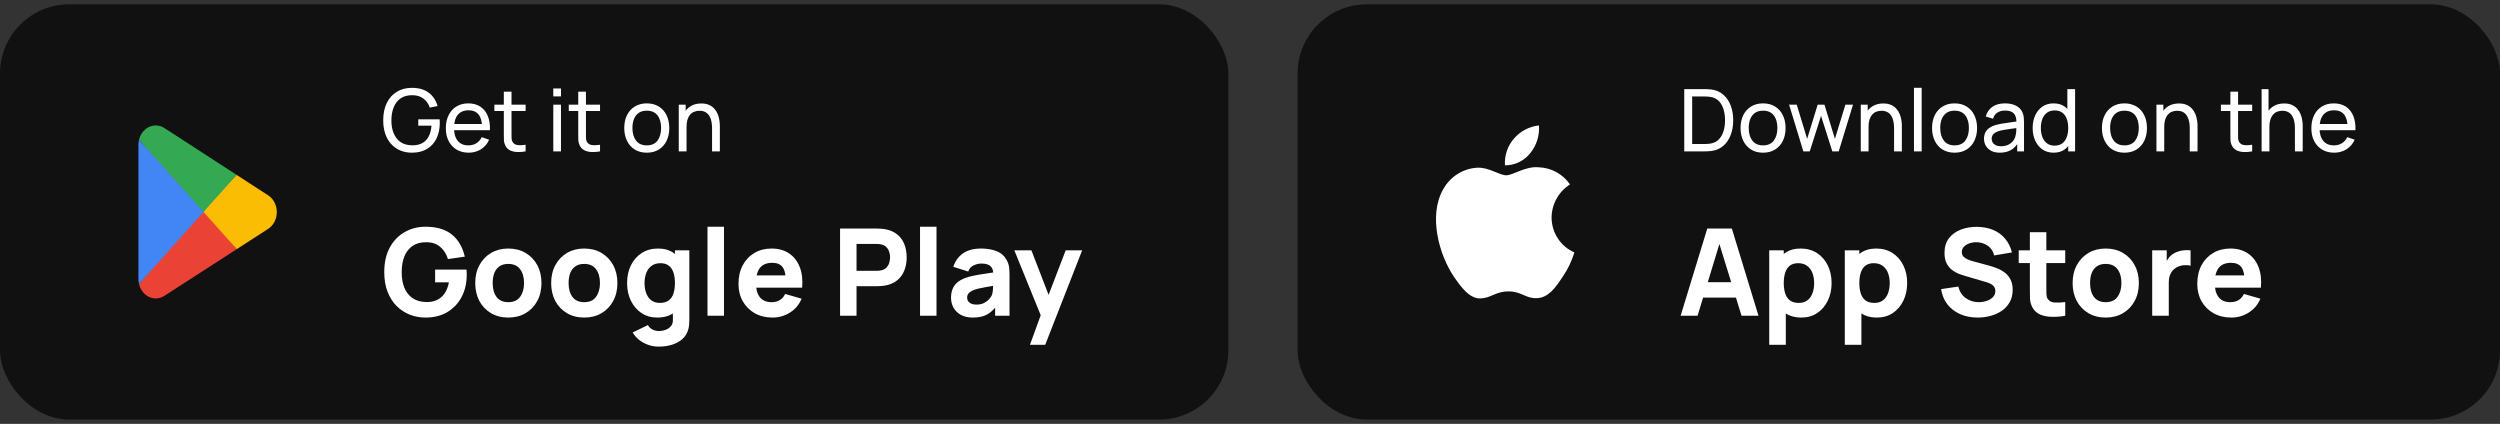 <svg xmlns="http://www.w3.org/2000/svg" width="289" height="49" viewBox="0 0 289 49" fill="none"><rect x="0" y="0" width="289" height="49" fill="#333333" stroke="none"/><rect y="0.5" width="142" height="48" rx="8" fill="#111111"></rect><path d="M23.47 24.051L16.068 32.838C16.069 32.84 16.069 32.842 16.07 32.844C16.297 33.798 17.076 34.5 18 34.5C18.37 34.5 18.717 34.388 19.015 34.192L19.038 34.176L27.37 28.799L23.47 24.051Z" fill="#EA4335"></path><path d="M30.958 22.555L30.951 22.55L27.354 20.218L23.302 24.251L27.369 28.799L30.947 26.49C31.574 26.111 32 25.371 32 24.519C32 23.671 31.58 22.936 30.958 22.555Z" fill="#FBBC04"></path><path d="M16.068 16.161C16.023 16.344 16 16.537 16 16.736V32.263C16 32.462 16.023 32.655 16.069 32.838L23.724 24.276L16.068 16.161Z" fill="#4285F4"></path><path d="M23.525 24.5L27.356 20.216L19.034 14.82C18.731 14.617 18.378 14.5 18.001 14.5C17.076 14.5 16.296 15.204 16.069 16.159C16.069 16.16 16.068 16.16 16.068 16.161L23.525 24.5Z" fill="#34A853"></path><path d="M47.615 17.65C47.122 17.65 46.672 17.563 46.265 17.39C45.858 17.217 45.508 16.968 45.215 16.645C44.922 16.318 44.695 15.925 44.535 15.465C44.378 15.002 44.3 14.48 44.3 13.9C44.3 13.133 44.437 12.47 44.71 11.91C44.983 11.35 45.368 10.918 45.865 10.615C46.362 10.308 46.945 10.155 47.615 10.155C48.422 10.155 49.072 10.343 49.565 10.72C50.058 11.093 50.398 11.605 50.585 12.255L49.685 12.44C49.535 12.003 49.288 11.655 48.945 11.395C48.602 11.135 48.173 11.005 47.66 11.005C47.123 11.002 46.677 11.122 46.32 11.365C45.967 11.605 45.7 11.943 45.52 12.38C45.34 12.817 45.248 13.323 45.245 13.9C45.242 14.473 45.33 14.977 45.51 15.41C45.69 15.843 45.958 16.183 46.315 16.43C46.675 16.673 47.123 16.797 47.66 16.8C48.123 16.803 48.513 16.715 48.83 16.535C49.147 16.355 49.392 16.095 49.565 15.755C49.738 15.415 49.843 15.007 49.88 14.53H48.35V13.795H50.82C50.83 13.862 50.835 13.942 50.835 14.035C50.838 14.125 50.84 14.187 50.84 14.22C50.84 14.877 50.717 15.465 50.47 15.985C50.227 16.502 49.865 16.908 49.385 17.205C48.908 17.502 48.318 17.65 47.615 17.65ZM54.179 17.65C53.649 17.65 53.185 17.533 52.789 17.3C52.395 17.063 52.089 16.735 51.869 16.315C51.649 15.892 51.539 15.398 51.539 14.835C51.539 14.245 51.647 13.735 51.864 13.305C52.08 12.872 52.382 12.538 52.769 12.305C53.159 12.068 53.615 11.95 54.139 11.95C54.682 11.95 55.144 12.075 55.524 12.325C55.907 12.575 56.194 12.932 56.384 13.395C56.577 13.858 56.66 14.41 56.634 15.05H55.734V14.73C55.724 14.067 55.589 13.572 55.329 13.245C55.069 12.915 54.682 12.75 54.169 12.75C53.619 12.75 53.2 12.927 52.914 13.28C52.627 13.633 52.484 14.14 52.484 14.8C52.484 15.437 52.627 15.93 52.914 16.28C53.2 16.63 53.609 16.805 54.139 16.805C54.495 16.805 54.805 16.723 55.069 16.56C55.332 16.397 55.539 16.162 55.689 15.855L56.544 16.15C56.334 16.627 56.017 16.997 55.594 17.26C55.174 17.52 54.702 17.65 54.179 17.65ZM52.184 15.05V14.335H56.174V15.05H52.184ZM60.762 17.5C60.442 17.563 60.125 17.588 59.812 17.575C59.502 17.565 59.225 17.503 58.982 17.39C58.739 17.273 58.553 17.093 58.427 16.85C58.32 16.637 58.262 16.422 58.252 16.205C58.245 15.985 58.242 15.737 58.242 15.46V10.6H59.132V15.42C59.132 15.64 59.133 15.828 59.137 15.985C59.144 16.142 59.178 16.277 59.242 16.39C59.362 16.603 59.552 16.728 59.812 16.765C60.075 16.802 60.392 16.792 60.762 16.735V17.5ZM57.147 12.835V12.1H60.762V12.835H57.147ZM63.96 11.145V10.225H64.85V11.145H63.96ZM63.96 17.5V12.1H64.85V17.5H63.96ZM69.365 17.5C69.045 17.563 68.729 17.588 68.415 17.575C68.105 17.565 67.829 17.503 67.585 17.39C67.342 17.273 67.157 17.093 67.03 16.85C66.924 16.637 66.865 16.422 66.855 16.205C66.849 15.985 66.845 15.737 66.845 15.46V10.6H67.735V15.42C67.735 15.64 67.737 15.828 67.74 15.985C67.747 16.142 67.782 16.277 67.845 16.39C67.965 16.603 68.155 16.728 68.415 16.765C68.679 16.802 68.995 16.792 69.365 16.735V17.5ZM65.75 12.835V12.1H69.365V12.835H65.75ZM74.764 17.65C74.227 17.65 73.764 17.528 73.374 17.285C72.987 17.042 72.689 16.705 72.479 16.275C72.269 15.845 72.164 15.352 72.164 14.795C72.164 14.228 72.27 13.732 72.484 13.305C72.697 12.878 72.999 12.547 73.389 12.31C73.779 12.07 74.237 11.95 74.764 11.95C75.304 11.95 75.769 12.072 76.159 12.315C76.549 12.555 76.847 12.89 77.054 13.32C77.264 13.747 77.369 14.238 77.369 14.795C77.369 15.358 77.264 15.855 77.054 16.285C76.844 16.712 76.544 17.047 76.154 17.29C75.764 17.53 75.3 17.65 74.764 17.65ZM74.764 16.805C75.324 16.805 75.74 16.618 76.014 16.245C76.287 15.872 76.424 15.388 76.424 14.795C76.424 14.185 76.285 13.7 76.009 13.34C75.732 12.977 75.317 12.795 74.764 12.795C74.387 12.795 74.077 12.88 73.834 13.05C73.59 13.22 73.409 13.455 73.289 13.755C73.169 14.055 73.109 14.402 73.109 14.795C73.109 15.402 73.249 15.888 73.529 16.255C73.809 16.622 74.22 16.805 74.764 16.805ZM82.314 17.5V14.795C82.314 14.538 82.291 14.292 82.245 14.055C82.201 13.818 82.123 13.607 82.01 13.42C81.9 13.23 81.749 13.08 81.559 12.97C81.373 12.86 81.136 12.805 80.85 12.805C80.626 12.805 80.423 12.843 80.24 12.92C80.059 12.993 79.904 13.107 79.775 13.26C79.644 13.413 79.543 13.607 79.469 13.84C79.4 14.07 79.365 14.342 79.365 14.655L78.779 14.475C78.779 13.952 78.873 13.503 79.059 13.13C79.249 12.753 79.514 12.465 79.855 12.265C80.198 12.062 80.601 11.96 81.064 11.96C81.415 11.96 81.713 12.015 81.96 12.125C82.206 12.235 82.411 12.382 82.575 12.565C82.738 12.745 82.866 12.948 82.96 13.175C83.053 13.398 83.118 13.627 83.154 13.86C83.195 14.09 83.215 14.308 83.215 14.515V17.5H82.314ZM78.465 17.5V12.1H79.264V13.545H79.365V17.5H78.465Z" fill="white"></path><path d="M49.18 36.71C48.545 36.71 47.941 36.598 47.367 36.374C46.793 36.145 46.284 35.809 45.841 35.366C45.402 34.923 45.055 34.374 44.798 33.721C44.546 33.068 44.42 32.314 44.42 31.46C44.42 30.345 44.632 29.397 45.057 28.618C45.486 27.834 46.06 27.237 46.779 26.826C47.502 26.415 48.303 26.21 49.18 26.21C50.477 26.21 51.497 26.511 52.239 27.113C52.981 27.715 53.478 28.567 53.73 29.668L51.784 29.948C51.602 29.36 51.303 28.891 50.888 28.541C50.477 28.186 49.95 28.007 49.306 28.002C48.667 27.993 48.135 28.13 47.71 28.415C47.285 28.7 46.966 29.103 46.751 29.626C46.541 30.149 46.436 30.76 46.436 31.46C46.436 32.16 46.541 32.767 46.751 33.28C46.966 33.793 47.285 34.192 47.71 34.477C48.135 34.762 48.667 34.909 49.306 34.918C49.74 34.927 50.132 34.853 50.482 34.694C50.837 34.535 51.135 34.286 51.378 33.945C51.621 33.604 51.793 33.168 51.896 32.636H50.3V31.166H53.926C53.935 31.227 53.942 31.334 53.947 31.488C53.952 31.642 53.954 31.731 53.954 31.754C53.954 32.72 53.758 33.576 53.366 34.323C52.974 35.07 52.421 35.655 51.707 36.08C50.993 36.5 50.151 36.71 49.18 36.71ZM58.759 36.71C57.998 36.71 57.331 36.54 56.757 36.199C56.183 35.858 55.735 35.389 55.413 34.792C55.096 34.19 54.937 33.499 54.937 32.72C54.937 31.931 55.1 31.238 55.427 30.641C55.754 30.039 56.204 29.57 56.778 29.234C57.352 28.898 58.012 28.73 58.759 28.73C59.52 28.73 60.187 28.9 60.761 29.241C61.34 29.582 61.79 30.053 62.112 30.655C62.434 31.252 62.595 31.941 62.595 32.72C62.595 33.504 62.432 34.197 62.105 34.799C61.783 35.396 61.333 35.865 60.754 36.206C60.18 36.542 59.515 36.71 58.759 36.71ZM58.759 34.932C59.37 34.932 59.825 34.727 60.124 34.316C60.427 33.901 60.579 33.369 60.579 32.72C60.579 32.048 60.425 31.511 60.117 31.11C59.814 30.709 59.361 30.508 58.759 30.508C58.344 30.508 58.003 30.601 57.737 30.788C57.471 30.975 57.273 31.234 57.142 31.565C57.016 31.896 56.953 32.281 56.953 32.72C56.953 33.397 57.105 33.936 57.408 34.337C57.716 34.734 58.166 34.932 58.759 34.932ZM67.536 36.71C66.776 36.71 66.108 36.54 65.534 36.199C64.96 35.858 64.512 35.389 64.19 34.792C63.873 34.19 63.714 33.499 63.714 32.72C63.714 31.931 63.878 31.238 64.204 30.641C64.531 30.039 64.981 29.57 65.555 29.234C66.129 28.898 66.79 28.73 67.536 28.73C68.297 28.73 68.964 28.9 69.538 29.241C70.117 29.582 70.567 30.053 70.889 30.655C71.211 31.252 71.372 31.941 71.372 32.72C71.372 33.504 71.209 34.197 70.882 34.799C70.56 35.396 70.11 35.865 69.531 36.206C68.957 36.542 68.292 36.71 67.536 36.71ZM67.536 34.932C68.148 34.932 68.603 34.727 68.901 34.316C69.205 33.901 69.356 33.369 69.356 32.72C69.356 32.048 69.202 31.511 68.894 31.11C68.591 30.709 68.138 30.508 67.536 30.508C67.121 30.508 66.78 30.601 66.514 30.788C66.248 30.975 66.05 31.234 65.919 31.565C65.793 31.896 65.73 32.281 65.73 32.72C65.73 33.397 65.882 33.936 66.185 34.337C66.493 34.734 66.944 34.932 67.536 34.932ZM76.146 40.07C75.716 40.07 75.308 40 74.921 39.86C74.533 39.725 74.186 39.533 73.878 39.286C73.574 39.043 73.327 38.759 73.136 38.432L74.9 37.578C75.021 37.802 75.194 37.972 75.418 38.089C75.646 38.206 75.894 38.264 76.16 38.264C76.444 38.264 76.713 38.215 76.965 38.117C77.217 38.024 77.417 37.881 77.567 37.69C77.721 37.503 77.793 37.27 77.784 36.99V34.792H78.022V28.94H79.688V37.018C79.688 37.205 79.678 37.38 79.66 37.543C79.646 37.711 79.618 37.877 79.576 38.04C79.454 38.502 79.228 38.882 78.897 39.181C78.57 39.48 78.169 39.701 77.693 39.846C77.217 39.995 76.701 40.07 76.146 40.07ZM75.978 36.71C75.282 36.71 74.673 36.535 74.151 36.185C73.628 35.835 73.22 35.359 72.926 34.757C72.636 34.155 72.492 33.476 72.492 32.72C72.492 31.95 72.639 31.266 72.933 30.669C73.231 30.067 73.649 29.593 74.186 29.248C74.722 28.903 75.352 28.73 76.076 28.73C76.794 28.73 77.399 28.905 77.889 29.255C78.379 29.605 78.75 30.081 79.002 30.683C79.254 31.285 79.38 31.964 79.38 32.72C79.38 33.476 79.251 34.155 78.995 34.757C78.743 35.359 78.365 35.835 77.861 36.185C77.357 36.535 76.729 36.71 75.978 36.71ZM76.286 35.016C76.71 35.016 77.049 34.92 77.301 34.729C77.557 34.538 77.742 34.269 77.854 33.924C77.966 33.579 78.022 33.177 78.022 32.72C78.022 32.263 77.966 31.861 77.854 31.516C77.742 31.171 77.562 30.902 77.315 30.711C77.072 30.52 76.752 30.424 76.356 30.424C75.931 30.424 75.581 30.529 75.306 30.739C75.035 30.944 74.834 31.222 74.704 31.572C74.573 31.917 74.508 32.3 74.508 32.72C74.508 33.145 74.571 33.532 74.697 33.882C74.823 34.227 75.016 34.503 75.278 34.708C75.539 34.913 75.875 35.016 76.286 35.016ZM81.788 36.5V26.21H83.692V36.5H81.788ZM89.305 36.71C88.53 36.71 87.846 36.544 87.254 36.213C86.665 35.877 86.204 35.417 85.868 34.834C85.536 34.246 85.371 33.574 85.371 32.818C85.371 31.992 85.534 31.273 85.861 30.662C86.187 30.051 86.638 29.577 87.212 29.241C87.785 28.9 88.446 28.73 89.192 28.73C89.986 28.73 90.66 28.917 91.216 29.29C91.771 29.663 92.181 30.188 92.448 30.865C92.713 31.542 92.807 32.337 92.728 33.252H90.844V32.552C90.844 31.782 90.721 31.229 90.474 30.893C90.231 30.552 89.832 30.382 89.276 30.382C88.628 30.382 88.15 30.58 87.841 30.977C87.538 31.369 87.386 31.95 87.386 32.72C87.386 33.425 87.538 33.971 87.841 34.358C88.15 34.741 88.6 34.932 89.192 34.932C89.566 34.932 89.885 34.85 90.151 34.687C90.418 34.524 90.621 34.288 90.76 33.98L92.665 34.526C92.38 35.217 91.93 35.753 91.314 36.136C90.702 36.519 90.032 36.71 89.305 36.71ZM86.799 33.252V31.838H91.811V33.252H86.799ZM97.111 36.5V26.42H101.367C101.465 26.42 101.596 26.425 101.759 26.434C101.927 26.439 102.076 26.453 102.207 26.476C102.809 26.569 103.301 26.768 103.684 27.071C104.071 27.374 104.356 27.757 104.538 28.219C104.72 28.676 104.811 29.187 104.811 29.752C104.811 30.317 104.718 30.83 104.531 31.292C104.349 31.749 104.064 32.13 103.677 32.433C103.294 32.736 102.804 32.935 102.207 33.028C102.076 33.047 101.927 33.061 101.759 33.07C101.591 33.079 101.46 33.084 101.367 33.084H99.015V36.5H97.111ZM99.015 31.306H101.283C101.381 31.306 101.488 31.301 101.605 31.292C101.722 31.283 101.829 31.264 101.927 31.236C102.184 31.166 102.382 31.049 102.522 30.886C102.662 30.718 102.758 30.534 102.809 30.333C102.865 30.128 102.893 29.934 102.893 29.752C102.893 29.57 102.865 29.379 102.809 29.178C102.758 28.973 102.662 28.788 102.522 28.625C102.382 28.457 102.184 28.338 101.927 28.268C101.829 28.24 101.722 28.221 101.605 28.212C101.488 28.203 101.381 28.198 101.283 28.198H99.015V31.306ZM106.356 36.5V26.21H108.26V36.5H106.356ZM112.459 36.71C111.918 36.71 111.458 36.607 111.08 36.402C110.707 36.192 110.422 35.914 110.226 35.569C110.035 35.219 109.939 34.834 109.939 34.414C109.939 34.064 109.993 33.744 110.1 33.455C110.207 33.166 110.38 32.911 110.618 32.692C110.861 32.468 111.185 32.281 111.591 32.132C111.871 32.029 112.205 31.938 112.592 31.859C112.979 31.78 113.418 31.705 113.908 31.635C114.398 31.56 114.937 31.479 115.525 31.39L114.839 31.768C114.839 31.32 114.732 30.991 114.517 30.781C114.302 30.571 113.943 30.466 113.439 30.466C113.159 30.466 112.867 30.534 112.564 30.669C112.261 30.804 112.048 31.045 111.927 31.39L110.205 30.844C110.396 30.219 110.756 29.71 111.283 29.318C111.81 28.926 112.529 28.73 113.439 28.73C114.106 28.73 114.699 28.833 115.217 29.038C115.735 29.243 116.127 29.598 116.393 30.102C116.542 30.382 116.631 30.662 116.659 30.942C116.687 31.222 116.701 31.535 116.701 31.88V36.5H115.035V34.946L115.273 35.268C114.904 35.777 114.505 36.145 114.076 36.374C113.651 36.598 113.112 36.71 112.459 36.71ZM112.865 35.212C113.215 35.212 113.509 35.151 113.747 35.03C113.99 34.904 114.181 34.762 114.321 34.603C114.466 34.444 114.564 34.311 114.615 34.204C114.713 33.999 114.769 33.761 114.783 33.49C114.802 33.215 114.811 32.986 114.811 32.804L115.371 32.944C114.806 33.037 114.349 33.117 113.999 33.182C113.649 33.243 113.367 33.299 113.152 33.35C112.937 33.401 112.748 33.457 112.585 33.518C112.398 33.593 112.247 33.674 112.13 33.763C112.018 33.847 111.934 33.94 111.878 34.043C111.827 34.146 111.801 34.26 111.801 34.386C111.801 34.559 111.843 34.708 111.927 34.834C112.016 34.955 112.139 35.049 112.298 35.114C112.457 35.179 112.646 35.212 112.865 35.212ZM119.063 39.86L120.519 35.856L120.547 37.032L117.257 28.94H119.231L121.443 34.666H120.995L123.193 28.94H125.097L120.827 39.86H119.063Z" fill="white"></path><rect x="150" y="0.5" width="139" height="48" rx="8" fill="#111111"></rect><path d="M179.363 25.136C179.373 24.369 179.573 23.618 179.946 22.951C180.318 22.284 180.85 21.724 181.492 21.322C181.084 20.73 180.546 20.242 179.92 19.898C179.294 19.554 178.598 19.363 177.887 19.341C176.371 19.179 174.901 20.264 174.128 20.264C173.34 20.264 172.15 19.357 170.869 19.384C170.04 19.411 169.232 19.656 168.524 20.095C167.816 20.534 167.232 21.152 166.829 21.889C165.083 24.964 166.385 29.484 168.059 31.97C168.896 33.187 169.874 34.547 171.154 34.499C172.407 34.446 172.875 33.686 174.387 33.686C175.885 33.686 176.324 34.499 177.63 34.468C178.974 34.446 179.821 33.245 180.629 32.017C181.23 31.149 181.693 30.191 182 29.176C181.219 28.84 180.553 28.278 180.084 27.56C179.615 26.841 179.364 25.998 179.363 25.136Z" fill="white"></path><path d="M176.896 17.706C177.629 16.811 177.99 15.661 177.903 14.5C176.783 14.62 175.749 15.164 175.006 16.024C174.643 16.445 174.365 16.934 174.188 17.463C174.01 17.993 173.938 18.553 173.973 19.111C174.533 19.117 175.087 18.994 175.594 18.75C176.1 18.507 176.546 18.15 176.896 17.706Z" fill="white"></path><path d="M194.7 17.5V10.3H196.92C196.993 10.3 197.122 10.302 197.305 10.305C197.488 10.308 197.663 10.322 197.83 10.345C198.387 10.418 198.852 10.622 199.225 10.955C199.602 11.285 199.885 11.705 200.075 12.215C200.265 12.725 200.36 13.287 200.36 13.9C200.36 14.513 200.265 15.075 200.075 15.585C199.885 16.095 199.602 16.517 199.225 16.85C198.852 17.18 198.387 17.382 197.83 17.455C197.663 17.475 197.487 17.488 197.3 17.495C197.117 17.498 196.99 17.5 196.92 17.5H194.7ZM195.615 16.65H196.92C197.047 16.65 197.188 16.647 197.345 16.64C197.502 16.63 197.638 16.615 197.755 16.595C198.148 16.522 198.467 16.357 198.71 16.1C198.953 15.843 199.132 15.523 199.245 15.14C199.358 14.757 199.415 14.343 199.415 13.9C199.415 13.447 199.357 13.028 199.24 12.645C199.127 12.262 198.948 11.943 198.705 11.69C198.462 11.437 198.145 11.275 197.755 11.205C197.638 11.182 197.5 11.167 197.34 11.16C197.18 11.153 197.04 11.15 196.92 11.15H195.615V16.65ZM203.807 17.65C203.27 17.65 202.807 17.528 202.417 17.285C202.03 17.042 201.732 16.705 201.522 16.275C201.312 15.845 201.207 15.352 201.207 14.795C201.207 14.228 201.313 13.732 201.527 13.305C201.74 12.878 202.042 12.547 202.432 12.31C202.822 12.07 203.28 11.95 203.807 11.95C204.347 11.95 204.812 12.072 205.202 12.315C205.592 12.555 205.89 12.89 206.097 13.32C206.307 13.747 206.412 14.238 206.412 14.795C206.412 15.358 206.307 15.855 206.097 16.285C205.887 16.712 205.587 17.047 205.197 17.29C204.807 17.53 204.343 17.65 203.807 17.65ZM203.807 16.805C204.367 16.805 204.783 16.618 205.057 16.245C205.33 15.872 205.467 15.388 205.467 14.795C205.467 14.185 205.328 13.7 205.052 13.34C204.775 12.977 204.36 12.795 203.807 12.795C203.43 12.795 203.12 12.88 202.877 13.05C202.633 13.22 202.452 13.455 202.332 13.755C202.212 14.055 202.152 14.402 202.152 14.795C202.152 15.402 202.292 15.888 202.572 16.255C202.852 16.622 203.263 16.805 203.807 16.805ZM208.467 17.5L206.817 12.095L207.702 12.1L208.907 16.05L210.122 12.1H210.907L212.117 16.05L213.327 12.1H214.207L212.557 17.5H211.817L210.512 13.395L209.207 17.5H208.467ZM218.955 17.5V14.795C218.955 14.538 218.932 14.292 218.885 14.055C218.842 13.818 218.763 13.607 218.65 13.42C218.54 13.23 218.39 13.08 218.2 12.97C218.013 12.86 217.777 12.805 217.49 12.805C217.267 12.805 217.063 12.843 216.88 12.92C216.7 12.993 216.545 13.107 216.415 13.26C216.285 13.413 216.183 13.607 216.11 13.84C216.04 14.07 216.005 14.342 216.005 14.655L215.42 14.475C215.42 13.952 215.513 13.503 215.7 13.13C215.89 12.753 216.155 12.465 216.495 12.265C216.838 12.062 217.242 11.96 217.705 11.96C218.055 11.96 218.353 12.015 218.6 12.125C218.847 12.235 219.052 12.382 219.215 12.565C219.378 12.745 219.507 12.948 219.6 13.175C219.693 13.398 219.758 13.627 219.795 13.86C219.835 14.09 219.855 14.308 219.855 14.515V17.5H218.955ZM215.105 17.5V12.1H215.905V13.545H216.005V17.5H215.105ZM221.255 17.5V10.15H222.145V17.5H221.255ZM225.945 17.65C225.409 17.65 224.945 17.528 224.555 17.285C224.169 17.042 223.87 16.705 223.66 16.275C223.45 15.845 223.345 15.352 223.345 14.795C223.345 14.228 223.452 13.732 223.665 13.305C223.879 12.878 224.18 12.547 224.57 12.31C224.96 12.07 225.419 11.95 225.945 11.95C226.485 11.95 226.95 12.072 227.34 12.315C227.73 12.555 228.029 12.89 228.235 13.32C228.445 13.747 228.55 14.238 228.55 14.795C228.55 15.358 228.445 15.855 228.235 16.285C228.025 16.712 227.725 17.047 227.335 17.29C226.945 17.53 226.482 17.65 225.945 17.65ZM225.945 16.805C226.505 16.805 226.922 16.618 227.195 16.245C227.469 15.872 227.605 15.388 227.605 14.795C227.605 14.185 227.467 13.7 227.19 13.34C226.914 12.977 226.499 12.795 225.945 12.795C225.569 12.795 225.259 12.88 225.015 13.05C224.772 13.22 224.59 13.455 224.47 13.755C224.35 14.055 224.29 14.402 224.29 14.795C224.29 15.402 224.43 15.888 224.71 16.255C224.99 16.622 225.402 16.805 225.945 16.805ZM231.186 17.65C230.783 17.65 230.445 17.577 230.171 17.43C229.901 17.28 229.696 17.083 229.556 16.84C229.42 16.597 229.351 16.33 229.351 16.04C229.351 15.757 229.405 15.512 229.511 15.305C229.621 15.095 229.775 14.922 229.971 14.785C230.168 14.645 230.403 14.535 230.676 14.455C230.933 14.385 231.22 14.325 231.536 14.275C231.856 14.222 232.18 14.173 232.506 14.13C232.833 14.087 233.138 14.045 233.421 14.005L233.101 14.19C233.111 13.71 233.015 13.355 232.811 13.125C232.611 12.895 232.265 12.78 231.771 12.78C231.445 12.78 231.158 12.855 230.911 13.005C230.668 13.152 230.496 13.392 230.396 13.725L229.551 13.47C229.681 12.997 229.933 12.625 230.306 12.355C230.68 12.085 231.171 11.95 231.781 11.95C232.271 11.95 232.691 12.038 233.041 12.215C233.395 12.388 233.648 12.652 233.801 13.005C233.878 13.172 233.926 13.353 233.946 13.55C233.966 13.743 233.976 13.947 233.976 14.16V17.5H233.186V16.205L233.371 16.325C233.168 16.762 232.883 17.092 232.516 17.315C232.153 17.538 231.71 17.65 231.186 17.65ZM231.321 16.905C231.641 16.905 231.918 16.848 232.151 16.735C232.388 16.618 232.578 16.467 232.721 16.28C232.865 16.09 232.958 15.883 233.001 15.66C233.051 15.493 233.078 15.308 233.081 15.105C233.088 14.898 233.091 14.74 233.091 14.63L233.401 14.765C233.111 14.805 232.826 14.843 232.546 14.88C232.266 14.917 232.001 14.957 231.751 15C231.501 15.04 231.276 15.088 231.076 15.145C230.93 15.192 230.791 15.252 230.661 15.325C230.535 15.398 230.431 15.493 230.351 15.61C230.275 15.723 230.236 15.865 230.236 16.035C230.236 16.182 230.273 16.322 230.346 16.455C230.423 16.588 230.54 16.697 230.696 16.78C230.856 16.863 231.065 16.905 231.321 16.905ZM237.396 17.65C236.893 17.65 236.461 17.525 236.101 17.275C235.741 17.022 235.463 16.68 235.266 16.25C235.073 15.82 234.976 15.335 234.976 14.795C234.976 14.255 235.073 13.77 235.266 13.34C235.463 12.91 235.741 12.572 236.101 12.325C236.461 12.075 236.891 11.95 237.391 11.95C237.901 11.95 238.33 12.073 238.676 12.32C239.023 12.567 239.285 12.905 239.461 13.335C239.641 13.765 239.731 14.252 239.731 14.795C239.731 15.332 239.641 15.817 239.461 16.25C239.285 16.68 239.023 17.022 238.676 17.275C238.33 17.525 237.903 17.65 237.396 17.65ZM237.506 16.835C237.87 16.835 238.168 16.748 238.401 16.575C238.635 16.398 238.806 16.157 238.916 15.85C239.03 15.54 239.086 15.188 239.086 14.795C239.086 14.395 239.03 14.043 238.916 13.74C238.806 13.433 238.636 13.195 238.406 13.025C238.176 12.852 237.885 12.765 237.531 12.765C237.165 12.765 236.861 12.855 236.621 13.035C236.385 13.215 236.208 13.458 236.091 13.765C235.978 14.072 235.921 14.415 235.921 14.795C235.921 15.178 235.98 15.525 236.096 15.835C236.213 16.142 236.388 16.385 236.621 16.565C236.858 16.745 237.153 16.835 237.506 16.835ZM239.086 17.5V13.525H238.986V10.3H239.881V17.5H239.086ZM245.584 17.65C245.047 17.65 244.584 17.528 244.194 17.285C243.807 17.042 243.509 16.705 243.299 16.275C243.089 15.845 242.984 15.352 242.984 14.795C242.984 14.228 243.091 13.732 243.304 13.305C243.517 12.878 243.819 12.547 244.209 12.31C244.599 12.07 245.057 11.95 245.584 11.95C246.124 11.95 246.589 12.072 246.979 12.315C247.369 12.555 247.667 12.89 247.874 13.32C248.084 13.747 248.189 14.238 248.189 14.795C248.189 15.358 248.084 15.855 247.874 16.285C247.664 16.712 247.364 17.047 246.974 17.29C246.584 17.53 246.121 17.65 245.584 17.65ZM245.584 16.805C246.144 16.805 246.561 16.618 246.834 16.245C247.107 15.872 247.244 15.388 247.244 14.795C247.244 14.185 247.106 13.7 246.829 13.34C246.552 12.977 246.137 12.795 245.584 12.795C245.207 12.795 244.897 12.88 244.654 13.05C244.411 13.22 244.229 13.455 244.109 13.755C243.989 14.055 243.929 14.402 243.929 14.795C243.929 15.402 244.069 15.888 244.349 16.255C244.629 16.622 245.041 16.805 245.584 16.805ZM253.135 17.5V14.795C253.135 14.538 253.112 14.292 253.065 14.055C253.022 13.818 252.943 13.607 252.83 13.42C252.72 13.23 252.57 13.08 252.38 12.97C252.193 12.86 251.957 12.805 251.67 12.805C251.447 12.805 251.243 12.843 251.06 12.92C250.88 12.993 250.725 13.107 250.595 13.26C250.465 13.413 250.363 13.607 250.29 13.84C250.22 14.07 250.185 14.342 250.185 14.655L249.6 14.475C249.6 13.952 249.693 13.503 249.88 13.13C250.07 12.753 250.335 12.465 250.675 12.265C251.018 12.062 251.422 11.96 251.885 11.96C252.235 11.96 252.533 12.015 252.78 12.125C253.027 12.235 253.232 12.382 253.395 12.565C253.558 12.745 253.687 12.948 253.78 13.175C253.873 13.398 253.938 13.627 253.975 13.86C254.015 14.09 254.035 14.308 254.035 14.515V17.5H253.135ZM249.285 17.5V12.1H250.085V13.545H250.185V17.5H249.285ZM260.352 17.5C260.032 17.563 259.715 17.588 259.402 17.575C259.092 17.565 258.815 17.503 258.572 17.39C258.328 17.273 258.143 17.093 258.017 16.85C257.91 16.637 257.852 16.422 257.842 16.205C257.835 15.985 257.832 15.737 257.832 15.46V10.6H258.722V15.42C258.722 15.64 258.723 15.828 258.727 15.985C258.733 16.142 258.768 16.277 258.832 16.39C258.952 16.603 259.142 16.728 259.402 16.765C259.665 16.802 259.982 16.792 260.352 16.735V17.5ZM256.737 12.835V12.1H260.352V12.835H256.737ZM265.293 17.5V14.795C265.293 14.538 265.27 14.292 265.223 14.055C265.18 13.818 265.101 13.607 264.988 13.42C264.878 13.23 264.728 13.08 264.538 12.97C264.351 12.86 264.115 12.805 263.828 12.805C263.605 12.805 263.401 12.843 263.218 12.92C263.038 12.993 262.883 13.107 262.753 13.26C262.623 13.413 262.521 13.607 262.448 13.84C262.378 14.07 262.343 14.342 262.343 14.655L261.758 14.475C261.758 13.952 261.851 13.503 262.038 13.13C262.228 12.753 262.493 12.465 262.833 12.265C263.176 12.062 263.58 11.96 264.043 11.96C264.393 11.96 264.691 12.015 264.938 12.125C265.185 12.235 265.39 12.382 265.553 12.565C265.716 12.745 265.845 12.948 265.938 13.175C266.031 13.398 266.096 13.627 266.133 13.86C266.173 14.09 266.193 14.308 266.193 14.515V17.5H265.293ZM261.443 17.5V10.3H262.243V14.275H262.343V17.5H261.443ZM269.833 17.65C269.303 17.65 268.84 17.533 268.443 17.3C268.05 17.063 267.743 16.735 267.523 16.315C267.303 15.892 267.193 15.398 267.193 14.835C267.193 14.245 267.301 13.735 267.518 13.305C267.735 12.872 268.036 12.538 268.423 12.305C268.813 12.068 269.27 11.95 269.793 11.95C270.336 11.95 270.798 12.075 271.178 12.325C271.561 12.575 271.848 12.932 272.038 13.395C272.231 13.858 272.315 14.41 272.288 15.05H271.388V14.73C271.378 14.067 271.243 13.572 270.983 13.245C270.723 12.915 270.336 12.75 269.823 12.75C269.273 12.75 268.855 12.927 268.568 13.28C268.281 13.633 268.138 14.14 268.138 14.8C268.138 15.437 268.281 15.93 268.568 16.28C268.855 16.63 269.263 16.805 269.793 16.805C270.15 16.805 270.46 16.723 270.723 16.56C270.986 16.397 271.193 16.162 271.343 15.855L272.198 16.15C271.988 16.627 271.671 16.997 271.248 17.26C270.828 17.52 270.356 17.65 269.833 17.65ZM267.838 15.05V14.335H271.828V15.05H267.838Z" fill="white"></path><path d="M194.28 36.5L197.36 26.42H200.202L203.282 36.5H201.322L198.578 27.61H198.942L196.24 36.5H194.28ZM196.128 34.4V32.622H201.448V34.4H196.128ZM208.247 36.71C207.495 36.71 206.868 36.535 206.364 36.185C205.86 35.835 205.479 35.359 205.223 34.757C204.971 34.155 204.845 33.476 204.845 32.72C204.845 31.964 204.971 31.285 205.223 30.683C205.475 30.081 205.846 29.605 206.336 29.255C206.826 28.905 207.43 28.73 208.149 28.73C208.872 28.73 209.502 28.903 210.039 29.248C210.575 29.593 210.991 30.067 211.285 30.669C211.583 31.266 211.733 31.95 211.733 32.72C211.733 33.476 211.586 34.155 211.292 34.757C211.002 35.359 210.596 35.835 210.074 36.185C209.551 36.535 208.942 36.71 208.247 36.71ZM204.523 39.86V28.94H206.203V34.12H206.441V39.86H204.523ZM207.939 35.016C208.349 35.016 208.685 34.913 208.947 34.708C209.208 34.503 209.402 34.227 209.528 33.882C209.654 33.532 209.717 33.145 209.717 32.72C209.717 32.3 209.651 31.917 209.521 31.572C209.39 31.222 209.187 30.944 208.912 30.739C208.641 30.529 208.293 30.424 207.869 30.424C207.472 30.424 207.15 30.52 206.903 30.711C206.66 30.902 206.483 31.171 206.371 31.516C206.259 31.861 206.203 32.263 206.203 32.72C206.203 33.177 206.259 33.579 206.371 33.924C206.483 34.269 206.665 34.538 206.917 34.729C207.173 34.92 207.514 35.016 207.939 35.016ZM216.983 36.71C216.232 36.71 215.604 36.535 215.1 36.185C214.596 35.835 214.216 35.359 213.959 34.757C213.707 34.155 213.581 33.476 213.581 32.72C213.581 31.964 213.707 31.285 213.959 30.683C214.211 30.081 214.582 29.605 215.072 29.255C215.562 28.905 216.166 28.73 216.885 28.73C217.608 28.73 218.238 28.903 218.775 29.248C219.312 29.593 219.727 30.067 220.021 30.669C220.32 31.266 220.469 31.95 220.469 32.72C220.469 33.476 220.322 34.155 220.028 34.757C219.739 35.359 219.333 35.835 218.81 36.185C218.287 36.535 217.678 36.71 216.983 36.71ZM213.259 39.86V28.94H214.939V34.12H215.177V39.86H213.259ZM216.675 35.016C217.086 35.016 217.422 34.913 217.683 34.708C217.944 34.503 218.138 34.227 218.264 33.882C218.39 33.532 218.453 33.145 218.453 32.72C218.453 32.3 218.388 31.917 218.257 31.572C218.126 31.222 217.923 30.944 217.648 30.739C217.377 30.529 217.03 30.424 216.605 30.424C216.208 30.424 215.886 30.52 215.639 30.711C215.396 30.902 215.219 31.171 215.107 31.516C214.995 31.861 214.939 32.263 214.939 32.72C214.939 33.177 214.995 33.579 215.107 33.924C215.219 34.269 215.401 34.538 215.653 34.729C215.91 34.92 216.25 35.016 216.675 35.016ZM228.62 36.71C227.873 36.71 227.199 36.579 226.597 36.318C226 36.052 225.507 35.674 225.12 35.184C224.737 34.689 224.495 34.101 224.392 33.42L226.38 33.126C226.52 33.705 226.809 34.15 227.248 34.463C227.687 34.776 228.186 34.932 228.746 34.932C229.059 34.932 229.362 34.883 229.656 34.785C229.95 34.687 230.19 34.542 230.377 34.351C230.568 34.16 230.664 33.924 230.664 33.644C230.664 33.541 230.648 33.443 230.615 33.35C230.587 33.252 230.538 33.161 230.468 33.077C230.398 32.993 230.298 32.914 230.167 32.839C230.041 32.764 229.88 32.697 229.684 32.636L227.066 31.866C226.87 31.81 226.641 31.731 226.38 31.628C226.123 31.525 225.874 31.378 225.631 31.187C225.388 30.996 225.185 30.744 225.022 30.431C224.863 30.114 224.784 29.715 224.784 29.234C224.784 28.557 224.954 27.995 225.295 27.547C225.636 27.099 226.091 26.765 226.66 26.546C227.229 26.327 227.859 26.219 228.55 26.224C229.245 26.233 229.866 26.352 230.412 26.581C230.958 26.81 231.415 27.143 231.784 27.582C232.153 28.016 232.419 28.548 232.582 29.178L230.524 29.528C230.449 29.201 230.312 28.926 230.111 28.702C229.91 28.478 229.67 28.308 229.39 28.191C229.115 28.074 228.825 28.011 228.522 28.002C228.223 27.993 227.941 28.035 227.675 28.128C227.414 28.217 227.199 28.347 227.031 28.52C226.868 28.693 226.786 28.898 226.786 29.136C226.786 29.355 226.854 29.535 226.989 29.675C227.124 29.81 227.295 29.92 227.5 30.004C227.705 30.088 227.915 30.158 228.13 30.214L229.88 30.69C230.141 30.76 230.431 30.853 230.748 30.97C231.065 31.082 231.369 31.241 231.658 31.446C231.952 31.647 232.192 31.913 232.379 32.244C232.57 32.575 232.666 32.995 232.666 33.504C232.666 34.045 232.552 34.519 232.323 34.925C232.099 35.326 231.796 35.66 231.413 35.926C231.03 36.187 230.596 36.383 230.111 36.514C229.63 36.645 229.133 36.71 228.62 36.71ZM238.741 36.5C238.218 36.598 237.705 36.64 237.201 36.626C236.701 36.617 236.253 36.53 235.857 36.367C235.465 36.199 235.166 35.931 234.961 35.562C234.774 35.217 234.676 34.867 234.667 34.512C234.657 34.153 234.653 33.747 234.653 33.294V26.84H236.557V33.182C236.557 33.476 236.559 33.742 236.564 33.98C236.573 34.213 236.622 34.4 236.711 34.54C236.879 34.806 237.147 34.951 237.516 34.974C237.884 34.997 238.293 34.979 238.741 34.918V36.5ZM233.365 30.41V28.94H238.741V30.41H233.365ZM243.417 36.71C242.656 36.71 241.989 36.54 241.415 36.199C240.841 35.858 240.393 35.389 240.071 34.792C239.754 34.19 239.595 33.499 239.595 32.72C239.595 31.931 239.758 31.238 240.085 30.641C240.412 30.039 240.862 29.57 241.436 29.234C242.01 28.898 242.67 28.73 243.417 28.73C244.178 28.73 244.845 28.9 245.419 29.241C245.998 29.582 246.448 30.053 246.77 30.655C247.092 31.252 247.253 31.941 247.253 32.72C247.253 33.504 247.09 34.197 246.763 34.799C246.441 35.396 245.991 35.865 245.412 36.206C244.838 36.542 244.173 36.71 243.417 36.71ZM243.417 34.932C244.028 34.932 244.483 34.727 244.782 34.316C245.085 33.901 245.237 33.369 245.237 32.72C245.237 32.048 245.083 31.511 244.775 31.11C244.472 30.709 244.019 30.508 243.417 30.508C243.002 30.508 242.661 30.601 242.395 30.788C242.129 30.975 241.931 31.234 241.8 31.565C241.674 31.896 241.611 32.281 241.611 32.72C241.611 33.397 241.763 33.936 242.066 34.337C242.374 34.734 242.824 34.932 243.417 34.932ZM248.793 36.5V28.94H250.473V30.788L250.291 30.55C250.389 30.289 250.519 30.051 250.683 29.836C250.846 29.621 251.047 29.444 251.285 29.304C251.467 29.192 251.665 29.106 251.88 29.045C252.094 28.98 252.316 28.94 252.545 28.926C252.773 28.907 253.002 28.912 253.231 28.94V30.718C253.021 30.653 252.776 30.632 252.496 30.655C252.22 30.674 251.971 30.737 251.747 30.844C251.523 30.947 251.334 31.084 251.18 31.257C251.026 31.425 250.909 31.626 250.83 31.859C250.75 32.088 250.711 32.347 250.711 32.636V36.5H248.793ZM257.939 36.71C257.165 36.71 256.481 36.544 255.888 36.213C255.3 35.877 254.838 35.417 254.502 34.834C254.171 34.246 254.005 33.574 254.005 32.818C254.005 31.992 254.169 31.273 254.495 30.662C254.822 30.051 255.272 29.577 255.846 29.241C256.42 28.9 257.081 28.73 257.827 28.73C258.621 28.73 259.295 28.917 259.85 29.29C260.406 29.663 260.816 30.188 261.082 30.865C261.348 31.542 261.442 32.337 261.362 33.252H259.479V32.552C259.479 31.782 259.356 31.229 259.108 30.893C258.866 30.552 258.467 30.382 257.911 30.382C257.263 30.382 256.784 30.58 256.476 30.977C256.173 31.369 256.021 31.95 256.021 32.72C256.021 33.425 256.173 33.971 256.476 34.358C256.784 34.741 257.235 34.932 257.827 34.932C258.201 34.932 258.52 34.85 258.786 34.687C259.052 34.524 259.255 34.288 259.395 33.98L261.299 34.526C261.015 35.217 260.564 35.753 259.948 36.136C259.337 36.519 258.667 36.71 257.939 36.71ZM255.433 33.252V31.838H260.445V33.252H255.433Z" fill="white"></path></svg>
